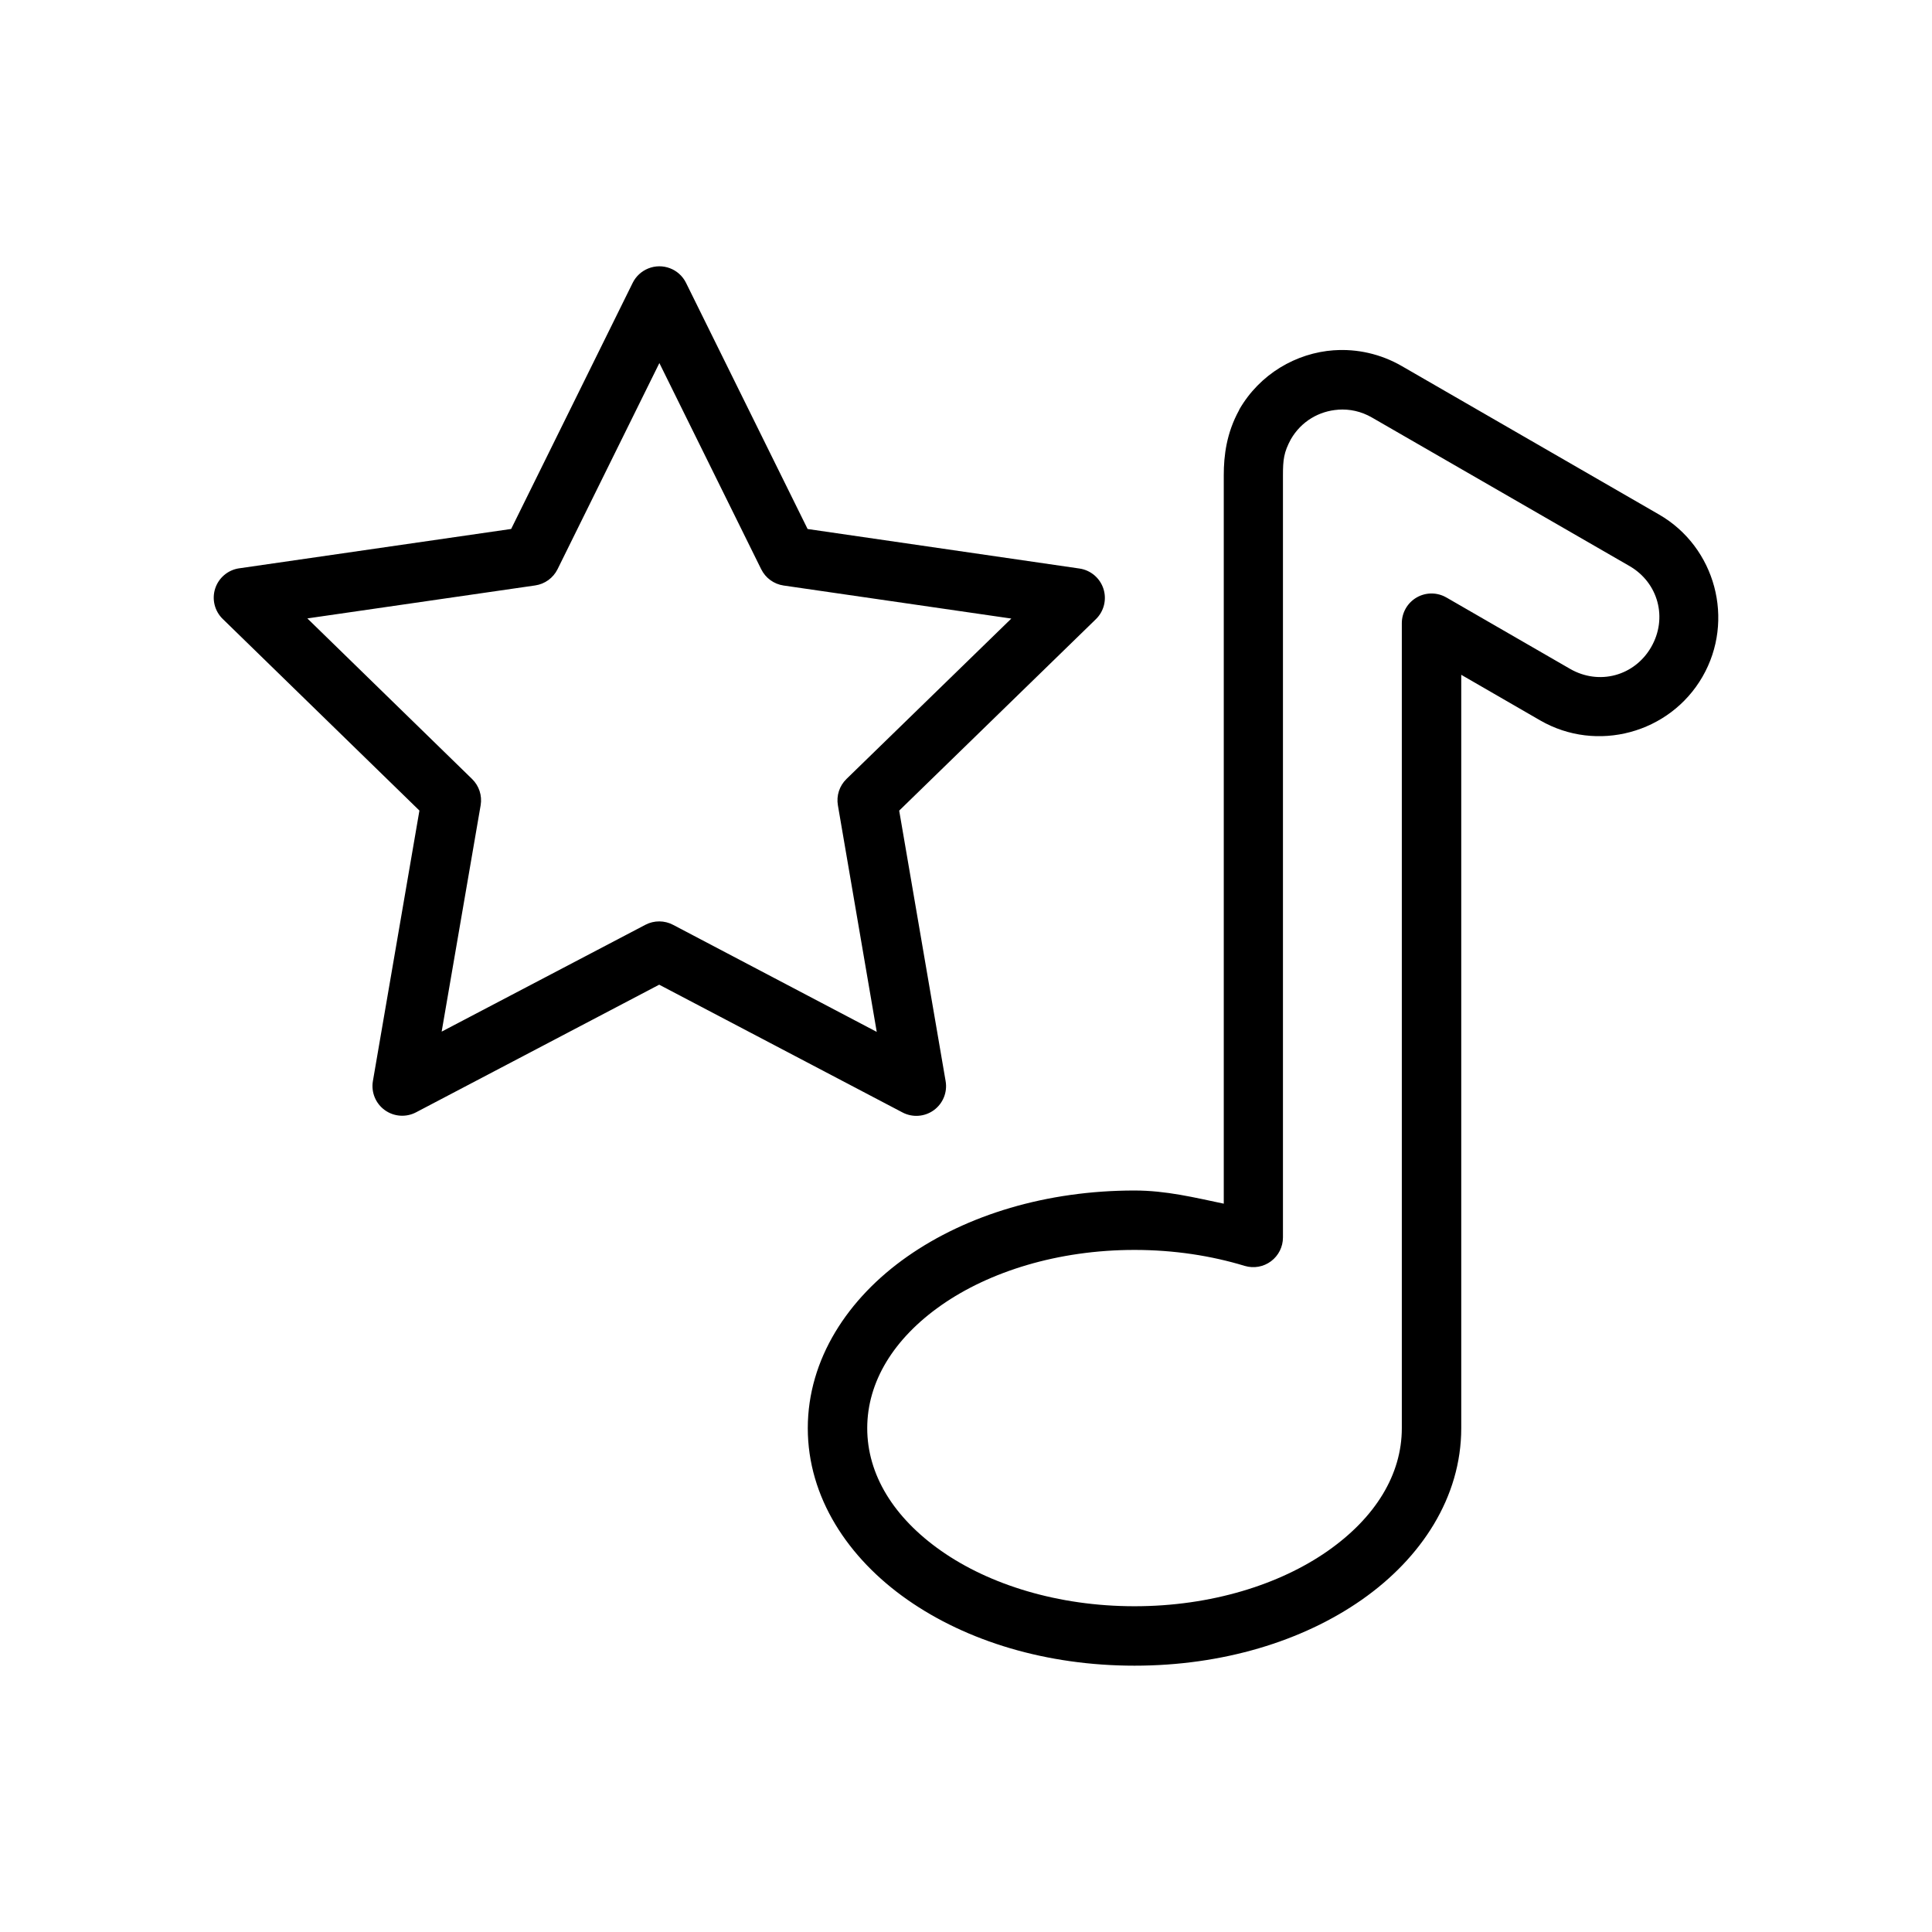 <?xml version="1.0" encoding="UTF-8"?>
<!-- Uploaded to: SVG Repo, www.svgrepo.com, Generator: SVG Repo Mixer Tools -->
<svg fill="#000000" width="800px" height="800px" version="1.1" viewBox="144 144 512 512" xmlns="http://www.w3.org/2000/svg">
 <g>
  <path d="m497.54 236.82c-10.074 0.703-19.691 6.316-25.105 15.691-0.02 0.059-0.039 0.117-0.059 0.176-3.316 6.027-4.066 11.973-4.066 17.258v193.04c-7.68-1.605-15.25-3.488-23.652-3.488-23.285 0-44.43 6.449-60.203 17.492-15.777 11.043-26.383 27.219-26.383 45.5s10.605 34.398 26.383 45.441c15.777 11.043 36.918 17.492 60.203 17.492s44.484-6.449 60.262-17.492c15.777-11.043 26.324-27.16 26.324-45.441v-199.66l20.922 12.086c14.992 8.656 34.352 3.422 43.004-11.562 8.652-14.988 3.481-34.348-11.508-43l-68.168-39.34c-5.629-3.254-11.918-4.606-17.957-4.184zm1.105 15.746c3.031-0.207 6.082 0.434 8.949 2.09l68.223 39.34c7.676 4.43 10.184 13.824 5.754 21.5-4.434 7.676-13.828 10.18-21.5 5.754l-32.719-18.887-0.004 0.004c-2.434-1.43-5.449-1.445-7.898-0.039-2.449 1.406-3.957 4.016-3.953 6.84v213.32c0 12.246-6.961 23.664-19.641 32.539-12.68 8.875-30.867 14.645-51.195 14.645s-38.516-5.766-51.195-14.645c-12.684-8.875-19.641-20.293-19.641-32.539s6.961-23.723 19.641-32.598c12.684-8.875 30.867-14.645 51.195-14.645 10.453 0 20.348 1.535 29.23 4.242l-0.004-0.004c2.383 0.711 4.961 0.25 6.949-1.238 1.992-1.488 3.164-3.828 3.16-6.312v-201.98c0-4.144 0.238-6.09 2.09-9.531 2.766-4.793 7.516-7.492 12.551-7.844z"/>
  <path d="m315.76 215.16c-1.785 0.723-3.246 2.082-4.098 3.812l-32.199 65.207-72.094 10.434-0.004-0.004c-2.965 0.438-5.422 2.519-6.344 5.367-0.918 2.848-0.141 5.969 2.008 8.055l52.121 50.777-12.328 71.68v0.004c-0.504 2.949 0.711 5.93 3.137 7.688 2.422 1.758 5.637 1.992 8.289 0.602l64.445-33.828 64.473 33.852c2.656 1.398 5.875 1.168 8.305-0.594 2.43-1.766 3.644-4.754 3.129-7.707l-12.305-71.68 52.125-50.734c2.148-2.086 2.922-5.207 2.004-8.055-0.918-2.848-3.375-4.926-6.336-5.367l-72.062-10.477-32.211-65.215c-1.824-3.715-6.219-5.383-10.055-3.816zm2.981 25.055 26.984 54.637 0.004-0.004c1.141 2.328 3.359 3.945 5.93 4.32l60.355 8.758-43.684 42.504v0.004c-1.871 1.809-2.723 4.426-2.277 6.988l10.293 60.039-53.949-28.359c-2.293-1.219-5.043-1.23-7.344-0.031l-54.008 28.32 10.336-60.016c0.426-2.543-0.426-5.129-2.273-6.93l-43.656-42.559 60.363-8.738c2.57-0.367 4.789-1.977 5.941-4.301z"/>
 </g>
</svg>